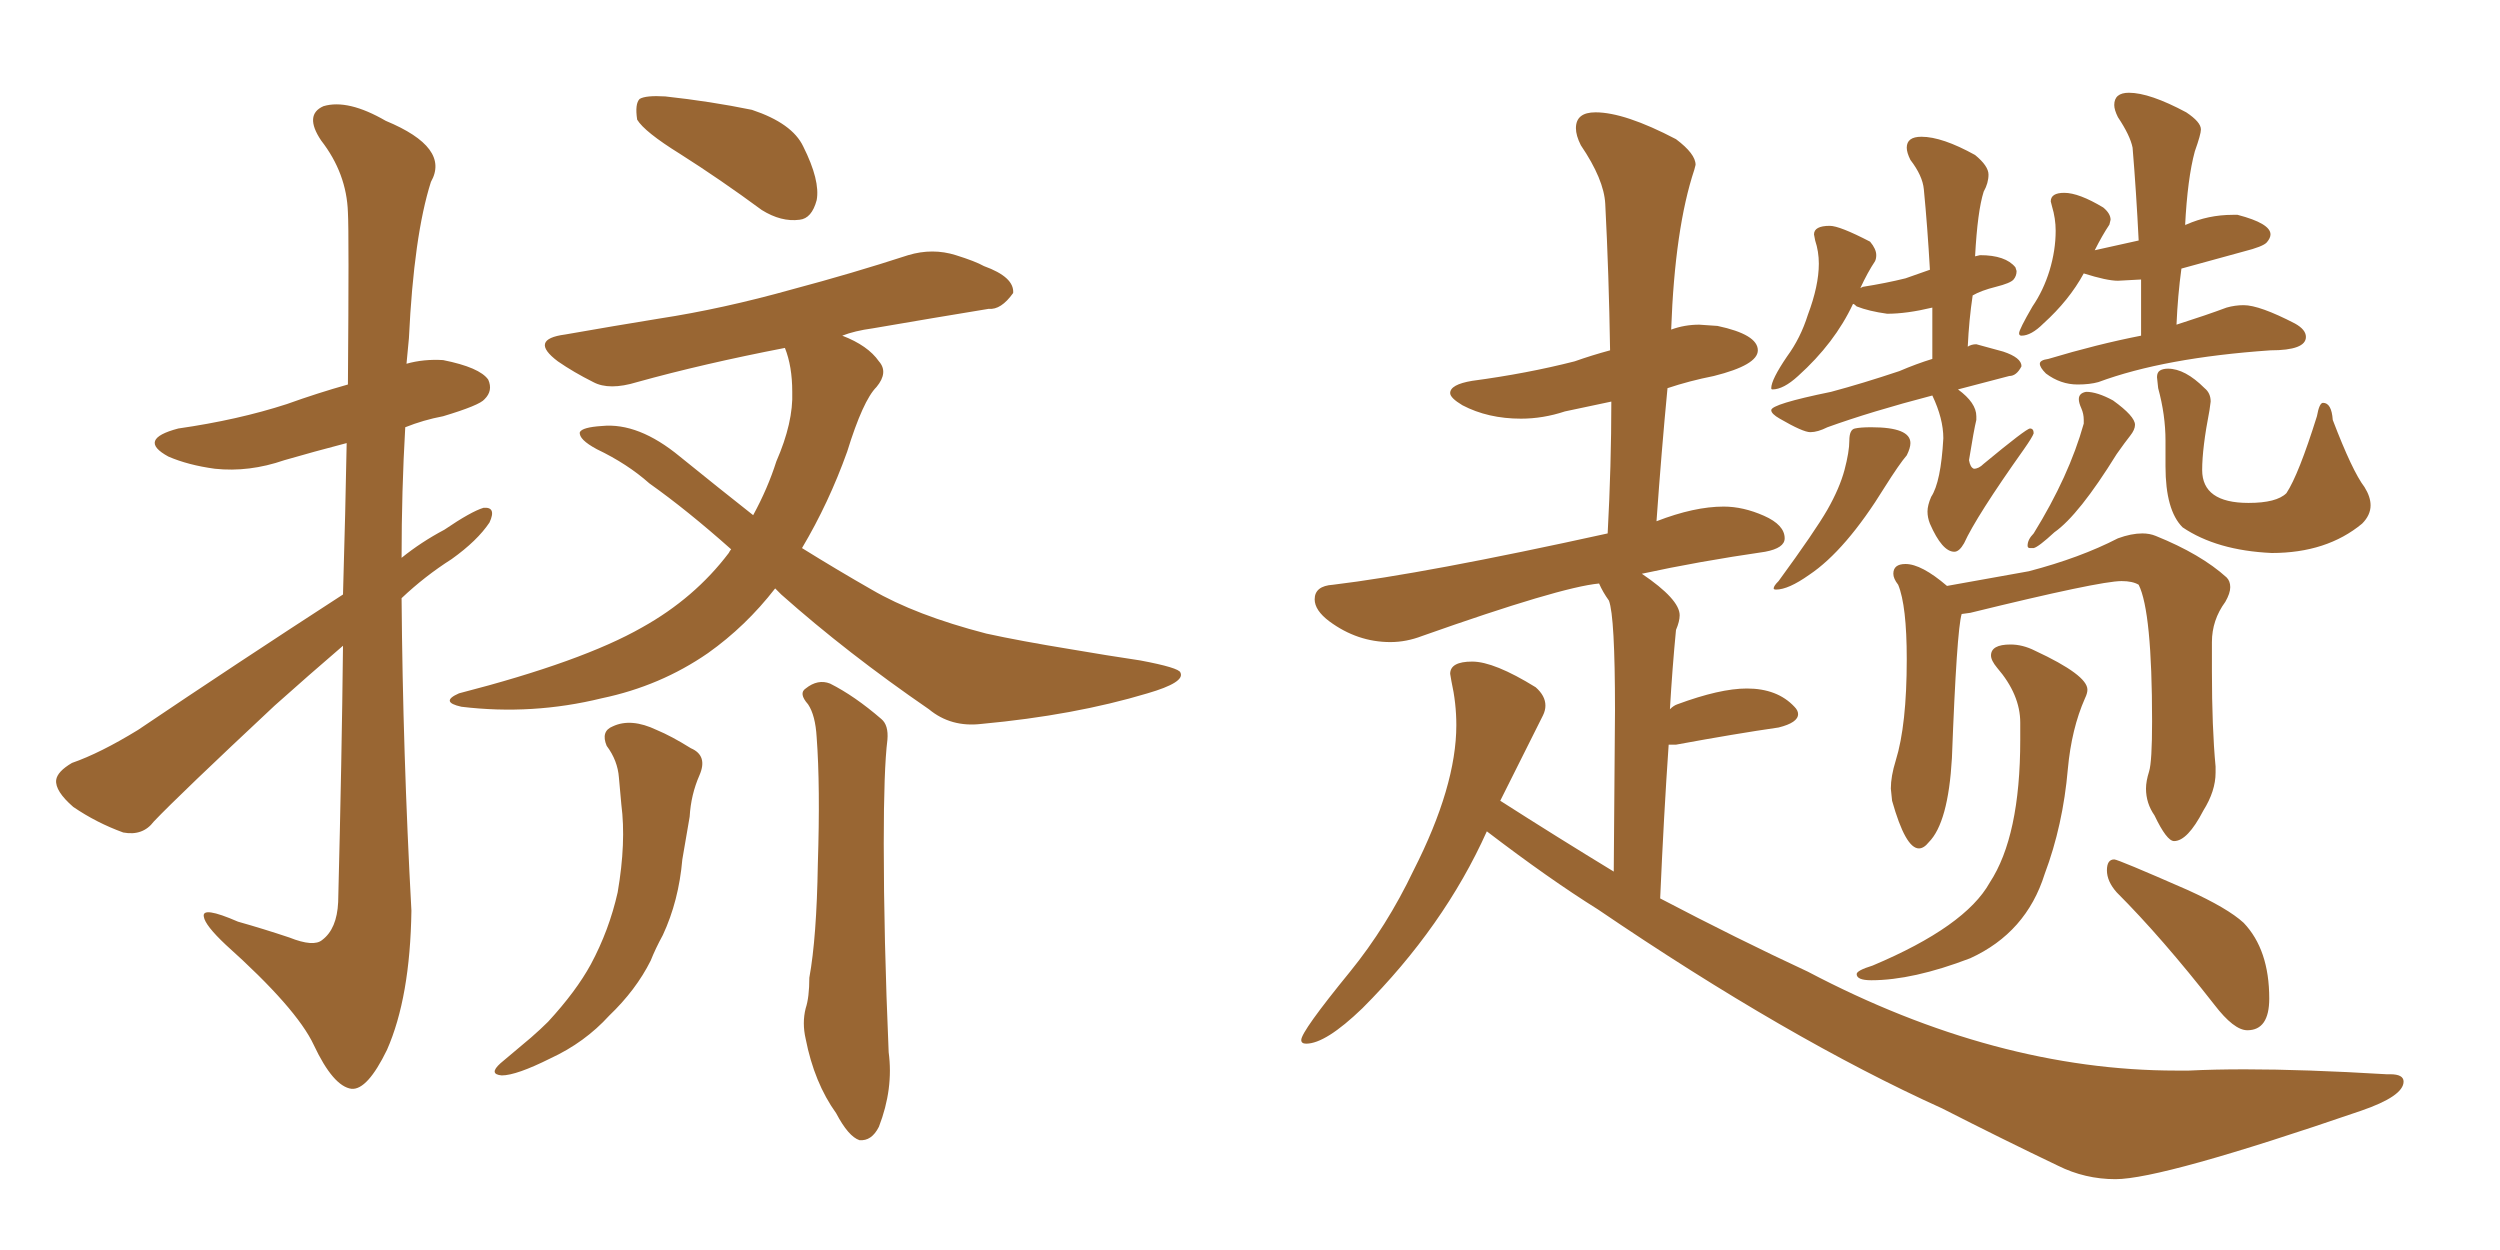 <svg xmlns="http://www.w3.org/2000/svg" xmlns:xlink="http://www.w3.org/1999/xlink" width="300" height="150"><path fill="#996633" padding="10" d="M41.16 71.34L41.16 71.34Q41.46 61.08 41.60 53.17L41.60 53.17Q37.65 54.20 34.13 55.22L34.13 55.22Q29.88 56.69 25.78 56.25L25.78 56.25Q22.56 55.81 20.21 54.79L20.21 54.79Q16.41 52.73 21.39 51.42L21.39 51.42Q28.56 50.39 34.42 48.49L34.42 48.49Q38.09 47.17 41.75 46.14L41.75 46.14Q41.89 27.83 41.75 25.49L41.75 25.49Q41.60 20.80 38.53 16.85L38.53 16.85Q36.47 13.77 38.82 12.74L38.82 12.74Q41.75 11.87 46.29 14.50L46.29 14.50Q54.05 17.72 51.71 21.83L51.71 21.83Q49.66 28.27 49.07 40.58L49.07 40.58Q48.93 42.19 48.78 43.65L48.78 43.65Q50.83 43.07 53.17 43.21L53.17 43.21Q57.57 44.09 58.59 45.56L58.59 45.56Q59.18 46.88 58.15 47.90L58.15 47.90Q57.57 48.63 53.17 49.95L53.17 49.95Q50.83 50.39 48.63 51.27L48.63 51.27Q48.19 58.89 48.19 66.94L48.19 66.94Q50.54 65.04 53.32 63.57L53.32 63.57Q56.54 61.38 58.01 60.94L58.01 60.94Q59.62 60.79 58.74 62.70L58.74 62.70Q57.28 64.89 54.20 67.09L54.20 67.09Q50.98 69.14 48.19 71.78L48.19 71.78Q48.34 90.38 49.37 109.28L49.37 109.28Q49.22 119.68 46.44 125.98L46.44 125.98Q44.09 130.81 42.19 130.66L42.19 130.66Q39.99 130.37 37.65 125.39L37.65 125.39Q35.60 121.00 27.10 113.38L27.10 113.38Q24.61 111.04 24.46 110.01L24.46 110.01Q24.17 108.69 28.56 110.60L28.56 110.60Q31.64 111.47 34.72 112.50L34.72 112.50Q37.65 113.67 38.67 112.79L38.67 112.79Q40.43 111.47 40.58 108.25L40.58 108.25Q41.02 90.82 41.16 77.49L41.16 77.49Q37.06 81.01 32.96 84.67L32.96 84.67Q21.53 95.36 18.46 98.58L18.46 98.58Q17.14 100.34 14.79 99.90L14.79 99.90Q11.57 98.73 8.79 96.83L8.79 96.83Q6.59 94.92 6.74 93.60L6.74 93.60Q6.88 92.58 8.64 91.55L8.64 91.55Q12.01 90.38 16.55 87.60L16.55 87.60Q28.27 79.69 41.16 71.34ZM72.80 89.50L72.80 89.50Q72.07 87.74 73.54 87.16L73.54 87.16Q75.73 86.13 78.81 87.60L78.81 87.60Q80.57 88.33 82.91 89.79L82.91 89.79Q84.96 90.67 83.94 93.02L83.94 93.02Q82.91 95.36 82.76 98.00L82.76 98.00Q82.32 100.49 81.88 103.13L81.88 103.13Q81.45 108.11 79.54 112.21L79.54 112.21Q78.66 113.82 78.08 115.28L78.08 115.28Q76.32 118.80 73.10 121.88L73.10 121.88Q70.17 125.10 66.06 127.00L66.06 127.00Q61.96 129.05 60.21 129.05L60.21 129.05Q58.59 128.91 60.06 127.59L60.06 127.59Q61.96 125.98 63.72 124.51L63.72 124.51Q64.89 123.49 65.77 122.61L65.77 122.61Q69.14 118.95 70.90 115.72L70.90 115.72Q73.10 111.62 74.12 107.08L74.12 107.08Q75.15 101.07 74.56 96.53L74.56 96.53Q74.41 94.78 74.27 93.31L74.27 93.31Q74.12 91.26 72.80 89.50ZM96.97 84.52L96.97 84.52Q95.80 83.20 96.68 82.62L96.68 82.62Q98.14 81.45 99.61 82.03L99.61 82.03Q102.54 83.50 105.76 86.28L105.76 86.28Q106.64 87.01 106.49 88.77L106.49 88.77Q106.05 92.29 106.05 101.22L106.05 101.22Q106.05 112.50 106.64 126.27L106.64 126.27Q107.23 130.66 105.47 135.21L105.47 135.21Q104.59 136.96 103.13 136.82L103.13 136.82Q101.81 136.38 100.34 133.59L100.34 133.59Q97.71 129.93 96.68 124.66L96.68 124.66Q96.24 122.75 96.68 121.00L96.68 121.00Q97.12 119.68 97.12 117.33L97.12 117.33Q98.00 112.50 98.14 103.71L98.14 103.71Q98.44 94.34 98.00 88.48L98.00 88.48Q97.85 85.84 96.97 84.52ZM81.59 18.46L81.59 18.46Q77.34 15.82 76.46 14.36L76.46 14.36Q76.17 12.45 76.76 11.87L76.76 11.87Q77.49 11.43 79.83 11.57L79.83 11.57Q85.25 12.16 90.23 13.18L90.23 13.18Q95.07 14.79 96.39 17.58L96.39 17.58Q98.44 21.68 98.00 24.02L98.00 24.02Q97.41 26.22 95.95 26.37L95.95 26.37Q93.75 26.66 91.41 25.20L91.41 25.20Q86.43 21.53 81.59 18.46ZM93.02 70.61L93.02 70.61L93.02 70.61Q89.50 75.15 84.96 78.37L84.96 78.37Q79.25 82.32 72.22 83.79L72.22 83.79Q63.87 85.84 55.37 84.81L55.37 84.81Q52.73 84.23 55.08 83.20L55.08 83.20Q69.87 79.39 77.05 75.29L77.05 75.29Q83.35 71.78 87.45 66.36L87.45 66.36Q87.60 66.06 87.74 65.92L87.74 65.92Q82.47 61.23 77.93 58.01L77.93 58.01Q75.29 55.66 71.63 53.91L71.63 53.91Q69.43 52.73 69.58 51.86L69.58 51.86Q69.87 51.27 72.22 51.12L72.22 51.12Q76.61 50.68 81.59 54.79L81.59 54.79Q86.28 58.59 90.38 61.82L90.38 61.82Q92.14 58.59 93.16 55.37L93.16 55.37Q95.21 50.68 95.07 47.02L95.07 47.02Q95.07 43.95 94.19 41.75L94.19 41.75Q84.38 43.65 76.46 45.85L76.46 45.85Q73.10 46.88 71.19 45.85L71.19 45.85Q68.85 44.68 66.94 43.36L66.94 43.36Q63.43 40.72 67.82 40.14L67.82 40.14Q73.68 39.11 79.10 38.23L79.10 38.23Q86.72 37.06 95.07 34.72L95.07 34.72Q102.25 32.81 108.98 30.62L108.98 30.62Q111.91 29.74 114.70 30.62L114.70 30.62Q117.04 31.35 118.07 31.93L118.07 31.93Q121.73 33.25 121.58 35.16L121.58 35.16Q120.12 37.21 118.65 37.06L118.65 37.06Q112.35 38.09 104.74 39.40L104.74 39.40Q102.54 39.70 101.07 40.28L101.07 40.28Q104.15 41.46 105.47 43.36L105.47 43.36Q106.64 44.68 105.18 46.44L105.18 46.44Q103.56 48.05 101.66 54.20L101.66 54.20Q99.46 60.35 96.24 65.77L96.24 65.77Q100.49 68.41 104.59 70.75L104.59 70.75Q109.86 73.83 118.36 76.03L118.36 76.03Q122.31 76.90 128.61 77.93L128.61 77.93Q132.86 78.66 136.82 79.25L136.82 79.25Q141.50 80.13 141.65 80.71L141.65 80.71Q142.24 81.88 137.70 83.20L137.70 83.20Q128.91 85.84 117.77 86.87L117.77 86.87Q114.11 87.30 111.47 85.11L111.47 85.11Q101.66 78.37 93.75 71.34L93.75 71.34Q93.16 70.75 93.02 70.61ZM253.86 141.50L253.86 141.50Q259.42 141.50 283.30 133.30L283.30 133.30Q288.43 131.54 288.43 129.79L288.43 129.79Q288.43 128.91 286.82 128.91L286.82 128.91L286.38 128.91Q276.56 128.32 269.38 128.32L269.38 128.32Q265.72 128.32 262.65 128.47L262.65 128.47L261.18 128.47Q239.50 128.47 216.94 116.60L216.94 116.60Q208.45 112.65 199.22 107.81L199.22 107.81Q199.66 97.71 200.24 89.36L200.24 89.36L201.12 89.36Q208.30 88.04 213.43 87.30L213.43 87.30Q215.77 86.72 215.77 85.69L215.77 85.69Q215.77 85.25 215.33 84.81L215.33 84.81Q213.28 82.62 209.62 82.62L209.62 82.62Q206.40 82.62 201.27 84.52L201.27 84.52Q200.83 84.67 200.39 85.11L200.39 85.11Q200.68 80.13 201.12 75.59L201.12 75.59Q201.56 74.56 201.56 73.83L201.56 73.83Q201.56 71.92 197.02 68.85L197.02 68.85Q203.76 67.38 211.82 66.21L211.82 66.21Q214.16 65.77 214.16 64.60L214.16 64.60Q214.16 62.99 211.67 61.89Q209.18 60.79 206.84 60.79L206.84 60.79Q203.32 60.79 198.78 62.55L198.78 62.55Q199.37 54.20 200.10 46.58L200.10 46.58Q202.73 45.70 205.66 45.12L205.66 45.12Q210.94 43.80 210.94 42.04L210.94 42.04Q210.94 40.14 206.10 39.11L206.10 39.11L203.91 38.96Q202.15 38.96 200.54 39.55L200.54 39.55Q200.98 27.39 203.32 20.36L203.32 20.36L203.47 19.78Q203.47 18.46 201.12 16.70L201.12 16.70Q194.97 13.48 191.46 13.48L191.46 13.48Q189.11 13.48 189.11 15.38L189.11 15.38Q189.11 16.26 189.70 17.43L189.70 17.43Q192.48 21.53 192.63 24.46L192.63 24.46Q193.07 32.96 193.21 42.04L193.21 42.04Q191.02 42.63 188.96 43.36L188.96 43.36Q183.25 44.82 176.66 45.70L176.66 45.70Q174.02 46.14 174.02 47.17L174.02 47.17Q174.02 47.75 175.49 48.63L175.49 48.63Q178.56 50.24 182.52 50.24L182.52 50.24Q185.16 50.24 187.79 49.37L187.79 49.37L193.36 48.19Q193.36 55.81 192.92 64.01L192.92 64.01Q170.95 68.85 159.96 70.17L159.96 70.17Q157.76 70.31 157.76 71.92L157.76 71.92Q157.76 73.24 159.52 74.56L159.52 74.56Q162.89 77.05 166.85 77.05L166.85 77.05Q168.75 77.05 170.65 76.32L170.65 76.32Q187.21 70.46 191.89 70.02L191.89 70.02Q192.33 71.04 193.07 72.07L193.07 72.07Q193.80 73.97 193.80 85.25L193.80 85.25L193.65 104.59Q186.91 100.49 180.03 96.09L180.03 96.09L185.16 85.84Q185.45 85.25 185.45 84.67L185.45 84.67Q185.45 83.50 184.28 82.47L184.28 82.47Q179.30 79.39 176.66 79.39L176.66 79.39Q174.02 79.39 174.02 80.86L174.02 80.86L174.17 81.74Q174.76 84.38 174.76 87.01L174.76 87.01Q174.76 94.34 169.63 104.44L169.63 104.44Q166.41 111.18 162.01 116.60L162.01 116.60Q156.15 123.78 156.15 124.80L156.15 124.80Q156.15 125.24 156.74 125.24L156.74 125.24Q159.08 125.24 163.48 121.00L163.48 121.00Q173.29 111.18 178.42 99.76L178.42 99.76Q185.89 105.47 191.75 109.13L191.75 109.13Q214.60 124.66 233.06 133.01L233.06 133.01Q240.23 136.67 246.97 139.89L246.97 139.89Q250.20 141.50 253.86 141.50ZM213.13 70.75L213.13 70.75Q214.60 70.75 217.09 68.99L217.09 68.99Q221.48 66.06 226.17 58.45L226.17 58.45Q227.93 55.66 228.81 54.64L228.81 54.64Q229.25 53.76 229.25 53.17L229.25 53.17Q229.25 51.27 224.56 51.27L224.56 51.27Q223.24 51.27 222.58 51.42Q221.92 51.56 221.92 52.88Q221.92 54.20 221.34 56.40Q220.75 58.59 219.29 61.16Q217.82 63.72 213.43 69.73L213.43 69.73Q212.84 70.31 212.84 70.61L212.84 70.61Q212.84 70.75 213.13 70.75ZM234.52 66.21L234.52 66.21Q235.11 66.21 235.69 65.19L235.69 65.19Q237.16 61.96 242.87 53.91L242.87 53.91Q243.90 52.44 244.04 52.00L244.04 52.00Q244.04 51.42 243.60 51.42L243.60 51.42Q243.16 51.42 238.04 55.66L238.04 55.66Q237.45 56.25 236.87 56.25L236.87 56.25Q236.43 56.10 236.28 55.22L236.28 55.22Q236.87 51.56 237.16 50.39L237.16 50.39L237.16 49.95Q237.16 48.34 234.96 46.73L234.96 46.73L241.11 45.12Q241.99 45.12 242.58 43.95L242.58 43.95Q242.58 42.92 240.38 42.19L240.38 42.19L237.16 41.31Q236.57 41.31 236.13 41.60L236.13 41.60Q236.28 38.38 236.72 35.45L236.72 35.45Q237.74 34.86 239.50 34.42Q241.26 33.98 241.63 33.54Q241.99 33.11 241.99 32.52L241.99 32.52L241.85 32.08Q240.67 30.62 237.60 30.62L237.60 30.62L237.01 30.76Q237.30 25.34 238.04 23.00L238.04 23.00Q238.62 21.97 238.62 20.95L238.62 20.95Q238.62 19.92 237.01 18.60L237.01 18.60Q233.06 16.41 230.57 16.41L230.57 16.41Q228.81 16.41 228.81 17.72L228.81 17.72Q228.81 18.31 229.25 19.19L229.25 19.19Q230.71 21.09 230.86 22.71L230.86 22.71Q231.30 27.25 231.59 32.37L231.59 32.37L228.66 33.40Q226.32 33.98 223.54 34.42L223.54 34.42L223.24 34.57Q224.12 32.67 225 31.35L225 31.35Q225.15 31.05 225.15 30.62L225.15 30.62Q225.15 29.88 224.41 29.00L224.41 29.00Q220.75 27.10 219.58 27.10L219.58 27.10Q217.68 27.10 217.68 28.13L217.68 28.13L217.82 28.86Q218.26 30.18 218.26 31.64L218.26 31.64Q218.26 34.28 216.94 37.79L216.94 37.79Q216.06 40.58 214.45 42.77L214.45 42.77Q212.55 45.56 212.55 46.58L212.55 46.58Q212.55 46.73 212.70 46.73L212.70 46.73Q214.01 46.73 215.77 45.12L215.77 45.12Q220.17 41.16 222.36 36.47L222.36 36.47Q222.51 36.47 222.80 36.77L222.80 36.77Q224.27 37.35 226.46 37.65L226.46 37.65Q228.81 37.65 231.88 36.91L231.88 36.91L231.88 43.07Q229.98 43.65 227.93 44.53L227.93 44.53Q223.54 46.00 219.73 47.02L219.73 47.02Q212.55 48.49 212.55 49.22L212.55 49.22Q212.55 49.66 213.57 50.24L213.57 50.24Q216.36 51.86 217.24 51.86L217.24 51.86Q218.12 51.86 219.29 51.27L219.29 51.27Q224.56 49.37 231.88 47.46L231.88 47.46Q233.20 50.24 233.20 52.59L233.20 52.59Q232.91 57.86 231.74 59.62L231.74 59.62Q231.30 60.64 231.30 61.38L231.30 61.38Q231.30 62.11 231.59 62.84L231.59 62.84Q233.06 66.21 234.52 66.21ZM249.32 46.14L249.32 46.14Q250.78 46.14 251.81 45.85L251.81 45.85Q259.72 42.92 272.46 42.04L272.46 42.04Q276.71 42.04 276.71 40.43L276.71 40.43Q276.71 39.55 275.39 38.82L275.39 38.82Q271.14 36.62 269.24 36.62L269.24 36.62Q268.21 36.62 267.19 36.91L267.19 36.91Q264.84 37.79 261.18 38.96L261.18 38.96Q261.33 35.45 261.77 32.23L261.77 32.23L269.24 30.18Q271.58 29.59 272.02 29.08Q272.46 28.56 272.46 28.13L272.46 28.13Q272.46 26.81 268.51 25.78L268.51 25.78L267.92 25.78Q264.99 25.78 262.35 26.95L262.35 26.95Q262.21 26.95 262.21 27.10L262.21 27.10Q262.50 21.39 263.38 18.16L263.38 18.16Q264.11 16.11 264.11 15.53L264.11 15.53Q264.11 14.65 262.35 13.48L262.35 13.48Q257.96 11.13 255.47 11.13L255.47 11.13Q253.71 11.13 253.71 12.60L253.71 12.60Q253.71 13.18 254.15 14.06L254.15 14.06Q255.62 16.26 255.91 17.72L255.91 17.72Q256.35 23.00 256.64 28.86L256.64 28.86L251.37 30.03Q252.25 28.27 253.13 26.95L253.13 26.95L253.27 26.37Q253.27 25.63 252.39 24.90L252.39 24.90Q249.46 23.14 247.71 23.14L247.71 23.14Q246.09 23.14 246.09 24.17L246.09 24.17L246.24 24.76Q246.68 26.22 246.68 27.69L246.68 27.69Q246.68 30.03 245.95 32.45Q245.21 34.86 243.90 36.77L243.90 36.77Q242.29 39.55 242.29 39.99L242.29 39.99Q242.29 40.28 242.58 40.28L242.58 40.28Q243.75 40.28 245.21 38.82L245.21 38.82Q248.29 36.04 250.05 32.81L250.05 32.81Q252.83 33.69 254.15 33.69L254.15 33.69L256.93 33.54L256.93 40.28Q251.66 41.31 245.80 43.07L245.80 43.07Q244.78 43.21 244.78 43.65L244.78 43.65Q244.78 44.09 245.51 44.82L245.51 44.82Q247.27 46.14 249.32 46.14ZM243.60 65.77L244.04 65.77Q244.63 65.63 246.53 63.87L246.53 63.87Q249.46 61.82 254.00 54.49L254.00 54.49Q255.03 53.03 255.62 52.29Q256.20 51.56 256.20 50.98L256.20 50.98Q256.20 49.95 253.56 48.05L253.56 48.05Q251.66 47.02 250.34 47.02L250.34 47.02Q249.46 47.17 249.46 47.90L249.46 47.90Q249.46 48.34 249.76 49.00Q250.05 49.66 250.05 50.39L250.05 50.39L250.05 50.83Q248.29 57.13 244.04 64.01L244.04 64.01Q243.31 64.75 243.31 65.48L243.31 65.48Q243.31 65.77 243.60 65.77L243.60 65.77ZM272.61 66.36L272.61 66.36Q279.20 66.36 283.45 62.84L283.45 62.84Q284.47 61.82 284.47 60.64L284.47 60.64Q284.47 59.62 283.74 58.45L283.74 58.45Q282.28 56.54 279.93 50.39L279.93 50.39Q279.79 48.34 278.76 48.34L278.76 48.34Q278.32 48.34 278.03 49.95L278.03 49.95Q275.83 56.98 274.37 59.18L274.37 59.18Q273.19 60.35 269.82 60.35L269.82 60.35Q264.26 60.35 264.26 56.40L264.26 56.40Q264.26 53.76 265.14 49.22L265.14 49.22L265.28 48.19Q265.28 47.17 264.55 46.58L264.55 46.58Q262.21 44.24 260.16 44.24L260.16 44.24Q259.57 44.24 259.20 44.46Q258.84 44.68 258.84 45.26L258.84 45.26L258.98 46.58Q259.86 49.80 259.86 52.88L259.86 52.88L259.86 55.96Q259.86 61.23 261.91 63.28L261.91 63.28Q266.02 66.06 272.61 66.36ZM230.27 101.81L230.27 101.81Q230.86 101.81 231.45 101.07L231.45 101.07Q233.79 98.73 234.23 90.97L234.23 90.97Q234.81 75.59 235.40 73.68L235.40 73.68L236.43 73.54Q251.95 69.73 254.59 69.73L254.59 69.73Q255.91 69.73 256.64 70.17L256.64 70.17Q258.25 73.39 258.25 86.57L258.25 86.57Q258.25 91.41 257.89 92.58Q257.52 93.75 257.52 94.63L257.52 94.63Q257.52 96.39 258.54 97.85L258.54 97.85Q260.01 100.93 260.89 100.93L260.89 100.93Q262.50 100.93 264.40 97.27L264.40 97.27Q265.87 94.92 265.87 92.72L265.87 92.72L265.87 91.99Q265.43 87.30 265.43 80.57L265.43 80.57L265.43 77.05Q265.43 74.41 267.04 72.22L267.04 72.22Q267.63 71.19 267.63 70.46L267.63 70.46Q267.63 69.73 267.19 69.29L267.19 69.29Q264.11 66.50 258.69 64.31L258.69 64.31Q257.96 64.01 257.08 64.01L257.08 64.01Q255.76 64.01 254.15 64.60L254.15 64.60Q249.61 66.94 243.46 68.55L243.46 68.55L233.64 70.31Q230.57 67.68 228.66 67.68L228.66 67.68Q227.20 67.68 227.20 68.85L227.20 68.85Q227.20 69.43 227.78 70.17L227.78 70.17Q228.81 72.66 228.81 79.10L228.81 79.10Q228.81 87.01 227.49 91.26L227.49 91.26Q226.90 93.16 226.90 94.63L226.90 94.63L227.05 96.09Q228.66 101.81 230.27 101.81ZM269.68 123.63L269.68 123.63Q272.31 123.63 272.31 119.82L272.31 119.82Q272.31 113.96 269.24 110.74L269.24 110.74Q267.33 108.98 262.50 106.79L262.50 106.79Q254.15 103.13 253.71 103.13L253.71 103.13Q252.83 103.13 252.83 104.44L252.83 104.44Q252.83 105.76 254.00 107.08L254.00 107.08Q259.42 112.50 265.72 120.56L265.72 120.56Q268.07 123.63 269.68 123.63ZM224.56 117.63L224.56 117.63Q229.54 117.63 236.43 114.99L236.43 114.99Q243.16 111.91 245.36 104.88L245.36 104.88Q247.56 99.02 248.14 92.29L248.14 92.29Q248.58 87.45 250.20 83.79L250.20 83.79Q250.49 83.20 250.49 82.76L250.49 82.76Q250.49 81.01 244.19 78.08L244.19 78.08Q242.72 77.34 241.26 77.34L241.26 77.34Q238.92 77.34 238.92 78.66L238.92 78.66Q238.92 79.25 239.65 80.13L239.65 80.13Q242.43 83.35 242.43 86.72L242.43 86.72L242.43 88.77Q242.43 100.34 238.77 105.91L238.77 105.91Q235.84 111.18 224.71 115.87L224.71 115.87Q222.80 116.46 222.80 116.89L222.80 116.89Q222.80 117.63 224.56 117.63Z"/></svg>